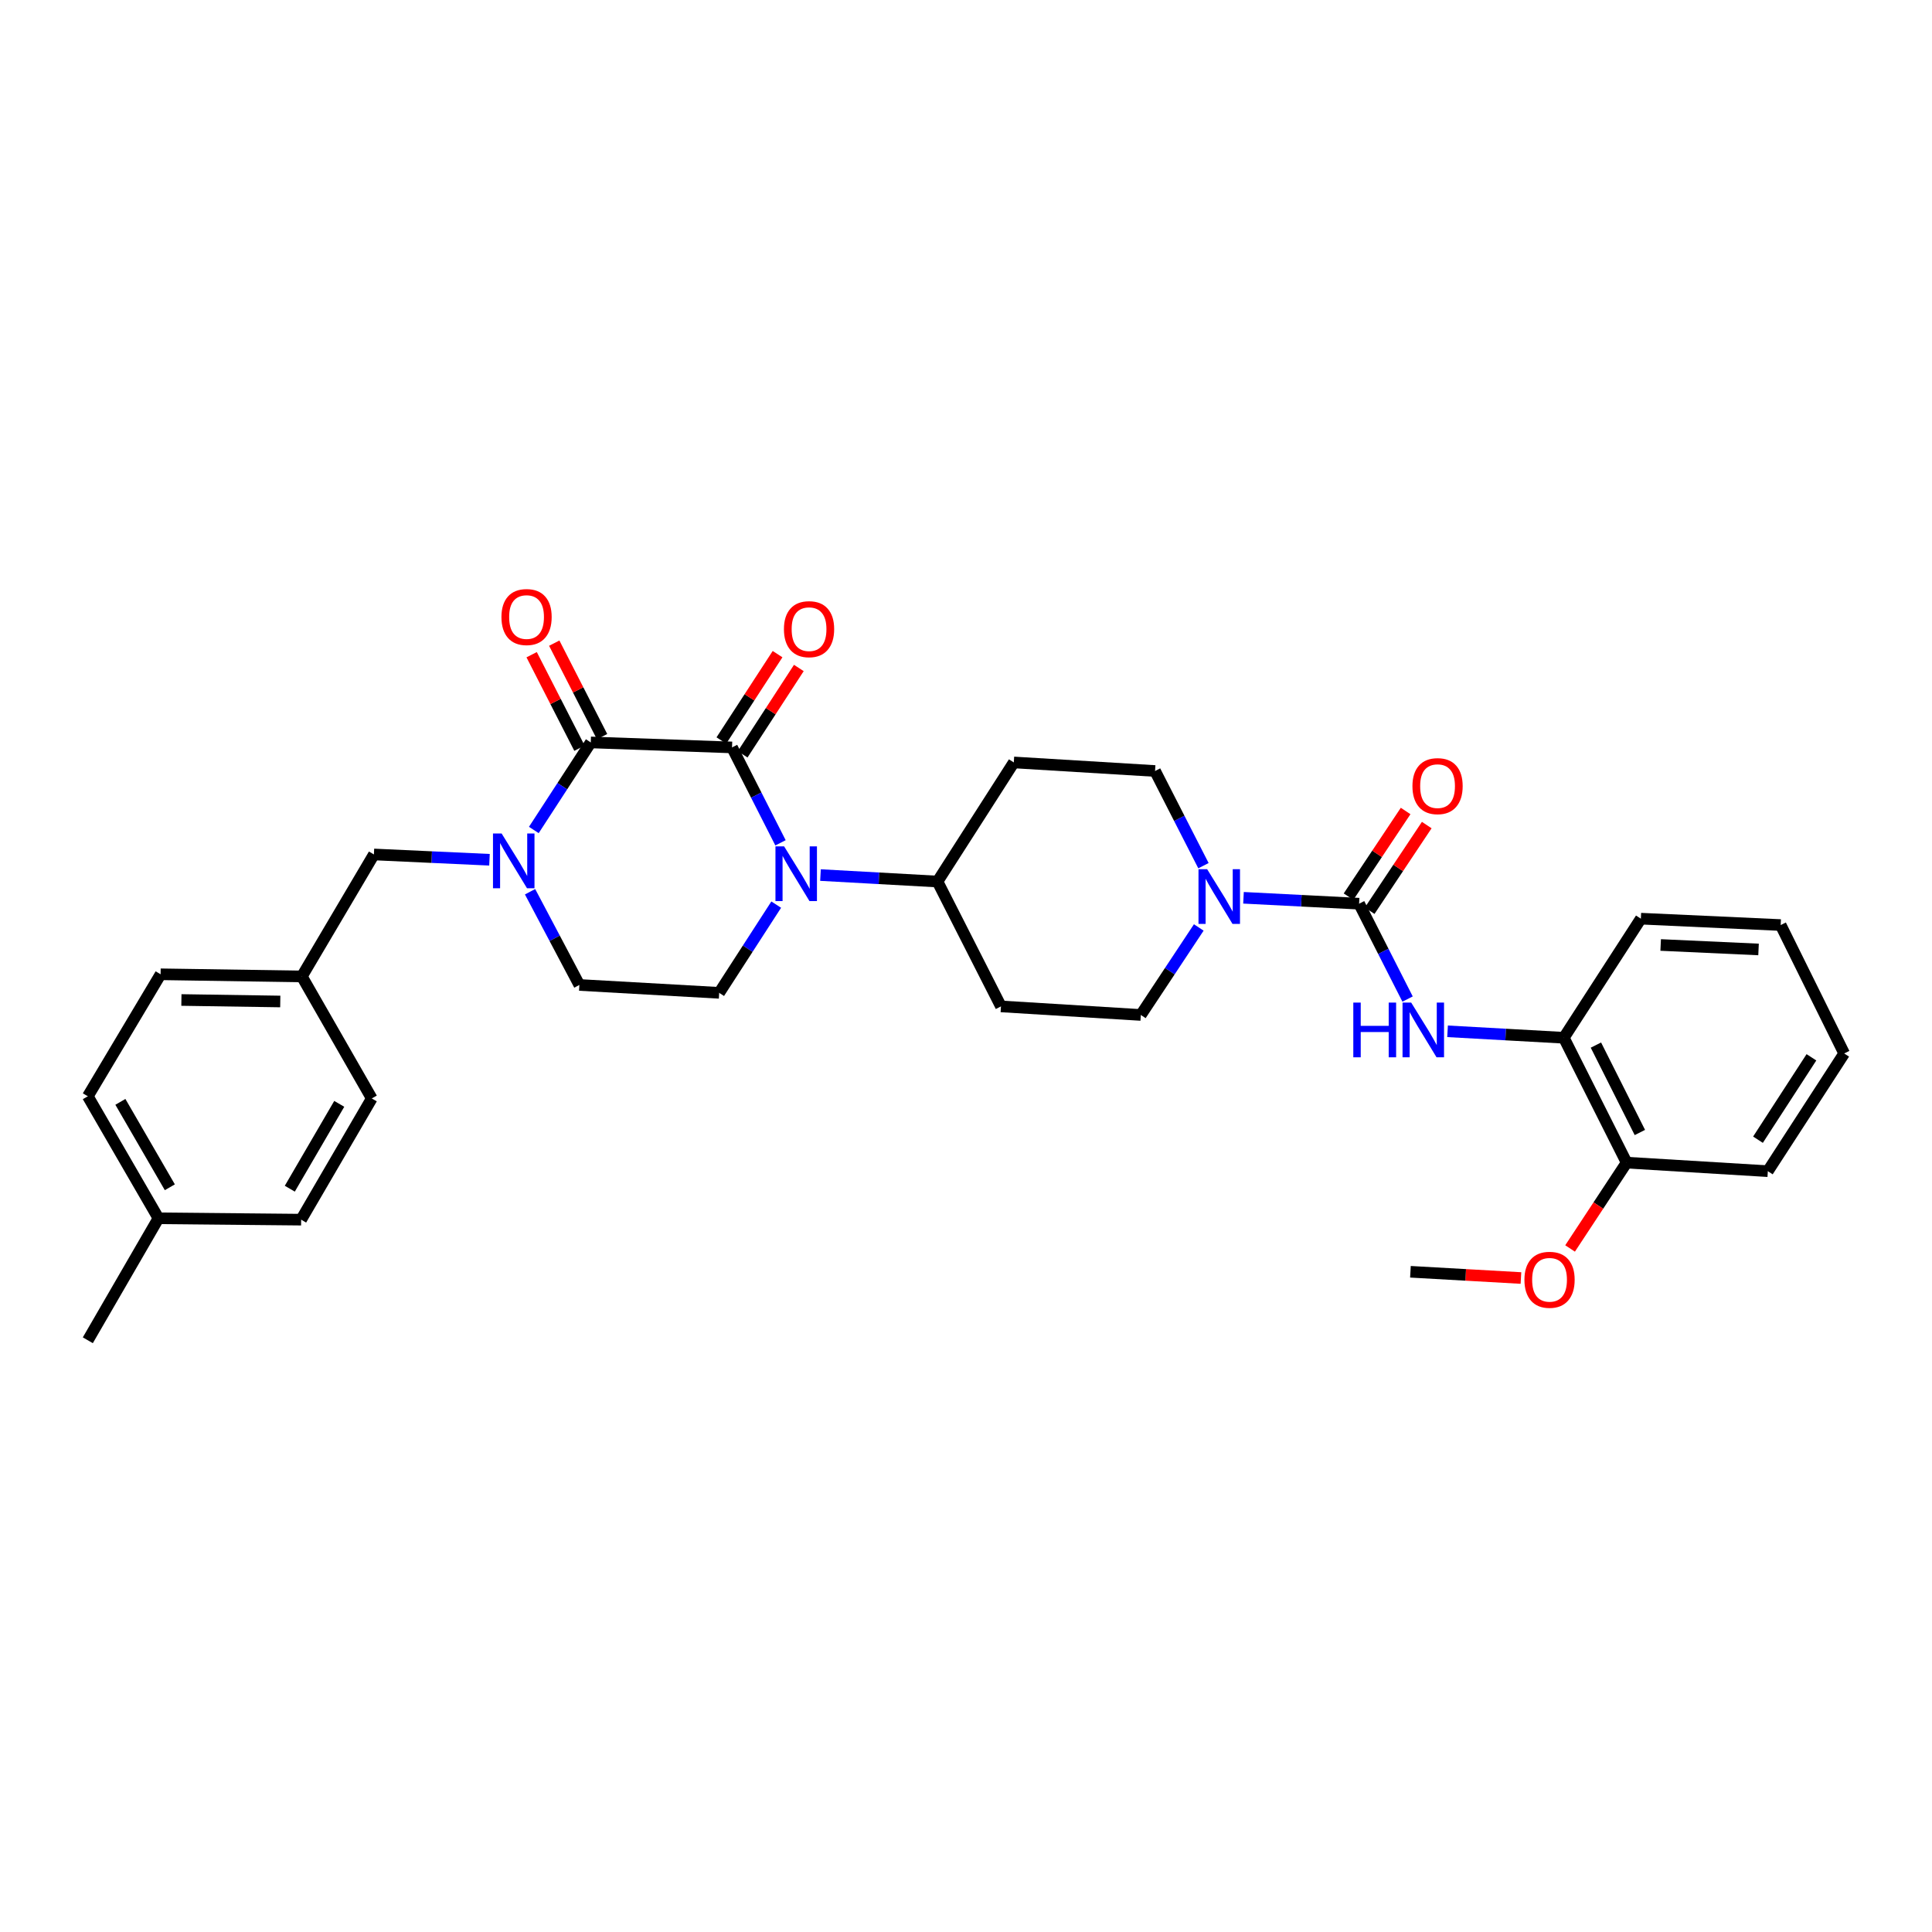 <?xml version='1.0' encoding='iso-8859-1'?>
<svg version='1.1' baseProfile='full'
              xmlns='http://www.w3.org/2000/svg'
                      xmlns:rdkit='http://www.rdkit.org/xml'
                      xmlns:xlink='http://www.w3.org/1999/xlink'
                  xml:space='preserve'
width='1000px' height='1000px' viewBox='0 0 1000 1000'>
<!-- END OF HEADER -->
<rect style='opacity:1.0;fill:#FFFFFF;stroke:none' width='1000' height='1000' x='0' y='0'> </rect>
<path class='bond-0' d='M 378.893,386.862 L 305.78,384.277' style='fill:none;fill-rule:evenodd;stroke:#000000;stroke-width:6px;stroke-linecap:butt;stroke-linejoin:miter;stroke-opacity:1' />
<path class='bond-1' d='M 378.893,386.862 L 391.439,411.552' style='fill:none;fill-rule:evenodd;stroke:#000000;stroke-width:6px;stroke-linecap:butt;stroke-linejoin:miter;stroke-opacity:1' />
<path class='bond-1' d='M 391.439,411.552 L 403.986,436.243' style='fill:none;fill-rule:evenodd;stroke:#0000FF;stroke-width:6px;stroke-linecap:butt;stroke-linejoin:miter;stroke-opacity:1' />
<path class='bond-11' d='M 384.399,390.444 L 398.939,368.094' style='fill:none;fill-rule:evenodd;stroke:#000000;stroke-width:6px;stroke-linecap:butt;stroke-linejoin:miter;stroke-opacity:1' />
<path class='bond-11' d='M 398.939,368.094 L 413.479,345.745' style='fill:none;fill-rule:evenodd;stroke:#FF0000;stroke-width:6px;stroke-linecap:butt;stroke-linejoin:miter;stroke-opacity:1' />
<path class='bond-11' d='M 373.386,383.279 L 387.925,360.929' style='fill:none;fill-rule:evenodd;stroke:#000000;stroke-width:6px;stroke-linecap:butt;stroke-linejoin:miter;stroke-opacity:1' />
<path class='bond-11' d='M 387.925,360.929 L 402.465,338.58' style='fill:none;fill-rule:evenodd;stroke:#FF0000;stroke-width:6px;stroke-linecap:butt;stroke-linejoin:miter;stroke-opacity:1' />
<path class='bond-2' d='M 305.78,384.277 L 291.043,406.938' style='fill:none;fill-rule:evenodd;stroke:#000000;stroke-width:6px;stroke-linecap:butt;stroke-linejoin:miter;stroke-opacity:1' />
<path class='bond-2' d='M 291.043,406.938 L 276.307,429.598' style='fill:none;fill-rule:evenodd;stroke:#0000FF;stroke-width:6px;stroke-linecap:butt;stroke-linejoin:miter;stroke-opacity:1' />
<path class='bond-12' d='M 311.629,381.286 L 299.252,357.088' style='fill:none;fill-rule:evenodd;stroke:#000000;stroke-width:6px;stroke-linecap:butt;stroke-linejoin:miter;stroke-opacity:1' />
<path class='bond-12' d='M 299.252,357.088 L 286.876,332.89' style='fill:none;fill-rule:evenodd;stroke:#FF0000;stroke-width:6px;stroke-linecap:butt;stroke-linejoin:miter;stroke-opacity:1' />
<path class='bond-12' d='M 299.931,387.269 L 287.554,363.071' style='fill:none;fill-rule:evenodd;stroke:#000000;stroke-width:6px;stroke-linecap:butt;stroke-linejoin:miter;stroke-opacity:1' />
<path class='bond-12' d='M 287.554,363.071 L 275.178,338.873' style='fill:none;fill-rule:evenodd;stroke:#FF0000;stroke-width:6px;stroke-linecap:butt;stroke-linejoin:miter;stroke-opacity:1' />
<path class='bond-6' d='M 401.77,468.232 L 387.006,491.064' style='fill:none;fill-rule:evenodd;stroke:#0000FF;stroke-width:6px;stroke-linecap:butt;stroke-linejoin:miter;stroke-opacity:1' />
<path class='bond-6' d='M 387.006,491.064 L 372.243,513.896' style='fill:none;fill-rule:evenodd;stroke:#000000;stroke-width:6px;stroke-linecap:butt;stroke-linejoin:miter;stroke-opacity:1' />
<path class='bond-7' d='M 424.684,452.932 L 454.962,454.606' style='fill:none;fill-rule:evenodd;stroke:#0000FF;stroke-width:6px;stroke-linecap:butt;stroke-linejoin:miter;stroke-opacity:1' />
<path class='bond-7' d='M 454.962,454.606 L 485.24,456.281' style='fill:none;fill-rule:evenodd;stroke:#000000;stroke-width:6px;stroke-linecap:butt;stroke-linejoin:miter;stroke-opacity:1' />
<path class='bond-10' d='M 253.358,445.011 L 223.446,443.638' style='fill:none;fill-rule:evenodd;stroke:#0000FF;stroke-width:6px;stroke-linecap:butt;stroke-linejoin:miter;stroke-opacity:1' />
<path class='bond-10' d='M 223.446,443.638 L 193.534,442.265' style='fill:none;fill-rule:evenodd;stroke:#000000;stroke-width:6px;stroke-linecap:butt;stroke-linejoin:miter;stroke-opacity:1' />
<path class='bond-32' d='M 274.358,461.563 L 287.116,485.689' style='fill:none;fill-rule:evenodd;stroke:#0000FF;stroke-width:6px;stroke-linecap:butt;stroke-linejoin:miter;stroke-opacity:1' />
<path class='bond-32' d='M 287.116,485.689 L 299.874,509.816' style='fill:none;fill-rule:evenodd;stroke:#000000;stroke-width:6px;stroke-linecap:butt;stroke-linejoin:miter;stroke-opacity:1' />
<path class='bond-3' d='M 703.469,467.748 L 673.55,466.222' style='fill:none;fill-rule:evenodd;stroke:#000000;stroke-width:6px;stroke-linecap:butt;stroke-linejoin:miter;stroke-opacity:1' />
<path class='bond-3' d='M 673.55,466.222 L 643.631,464.695' style='fill:none;fill-rule:evenodd;stroke:#0000FF;stroke-width:6px;stroke-linecap:butt;stroke-linejoin:miter;stroke-opacity:1' />
<path class='bond-5' d='M 703.469,467.748 L 716.014,492.428' style='fill:none;fill-rule:evenodd;stroke:#000000;stroke-width:6px;stroke-linecap:butt;stroke-linejoin:miter;stroke-opacity:1' />
<path class='bond-5' d='M 716.014,492.428 L 728.56,517.109' style='fill:none;fill-rule:evenodd;stroke:#0000FF;stroke-width:6px;stroke-linecap:butt;stroke-linejoin:miter;stroke-opacity:1' />
<path class='bond-17' d='M 708.936,471.392 L 723.711,449.222' style='fill:none;fill-rule:evenodd;stroke:#000000;stroke-width:6px;stroke-linecap:butt;stroke-linejoin:miter;stroke-opacity:1' />
<path class='bond-17' d='M 723.711,449.222 L 738.486,427.053' style='fill:none;fill-rule:evenodd;stroke:#FF0000;stroke-width:6px;stroke-linecap:butt;stroke-linejoin:miter;stroke-opacity:1' />
<path class='bond-17' d='M 698.002,464.105 L 712.777,441.935' style='fill:none;fill-rule:evenodd;stroke:#000000;stroke-width:6px;stroke-linecap:butt;stroke-linejoin:miter;stroke-opacity:1' />
<path class='bond-17' d='M 712.777,441.935 L 727.553,419.766' style='fill:none;fill-rule:evenodd;stroke:#FF0000;stroke-width:6px;stroke-linecap:butt;stroke-linejoin:miter;stroke-opacity:1' />
<path class='bond-4' d='M 620.483,480.052 L 605.484,502.697' style='fill:none;fill-rule:evenodd;stroke:#0000FF;stroke-width:6px;stroke-linecap:butt;stroke-linejoin:miter;stroke-opacity:1' />
<path class='bond-4' d='M 605.484,502.697 L 590.486,525.342' style='fill:none;fill-rule:evenodd;stroke:#000000;stroke-width:6px;stroke-linecap:butt;stroke-linejoin:miter;stroke-opacity:1' />
<path class='bond-33' d='M 622.908,448.07 L 610.383,423.568' style='fill:none;fill-rule:evenodd;stroke:#0000FF;stroke-width:6px;stroke-linecap:butt;stroke-linejoin:miter;stroke-opacity:1' />
<path class='bond-33' d='M 610.383,423.568 L 597.858,399.066' style='fill:none;fill-rule:evenodd;stroke:#000000;stroke-width:6px;stroke-linecap:butt;stroke-linejoin:miter;stroke-opacity:1' />
<path class='bond-8' d='M 749.251,533.8 L 779.34,535.473' style='fill:none;fill-rule:evenodd;stroke:#0000FF;stroke-width:6px;stroke-linecap:butt;stroke-linejoin:miter;stroke-opacity:1' />
<path class='bond-8' d='M 779.34,535.473 L 809.43,537.145' style='fill:none;fill-rule:evenodd;stroke:#000000;stroke-width:6px;stroke-linecap:butt;stroke-linejoin:miter;stroke-opacity:1' />
<path class='bond-9' d='M 372.243,513.896 L 299.874,509.816' style='fill:none;fill-rule:evenodd;stroke:#000000;stroke-width:6px;stroke-linecap:butt;stroke-linejoin:miter;stroke-opacity:1' />
<path class='bond-13' d='M 485.24,456.281 L 524.746,394.636' style='fill:none;fill-rule:evenodd;stroke:#000000;stroke-width:6px;stroke-linecap:butt;stroke-linejoin:miter;stroke-opacity:1' />
<path class='bond-14' d='M 485.24,456.281 L 518.096,520.911' style='fill:none;fill-rule:evenodd;stroke:#000000;stroke-width:6px;stroke-linecap:butt;stroke-linejoin:miter;stroke-opacity:1' />
<path class='bond-18' d='M 809.43,537.145 L 841.935,601.776' style='fill:none;fill-rule:evenodd;stroke:#000000;stroke-width:6px;stroke-linecap:butt;stroke-linejoin:miter;stroke-opacity:1' />
<path class='bond-18' d='M 826.044,540.936 L 848.797,586.178' style='fill:none;fill-rule:evenodd;stroke:#000000;stroke-width:6px;stroke-linecap:butt;stroke-linejoin:miter;stroke-opacity:1' />
<path class='bond-26' d='M 809.43,537.145 L 849.307,475.5' style='fill:none;fill-rule:evenodd;stroke:#000000;stroke-width:6px;stroke-linecap:butt;stroke-linejoin:miter;stroke-opacity:1' />
<path class='bond-19' d='M 193.534,442.265 L 156.233,505.4' style='fill:none;fill-rule:evenodd;stroke:#000000;stroke-width:6px;stroke-linecap:butt;stroke-linejoin:miter;stroke-opacity:1' />
<path class='bond-16' d='M 524.746,394.636 L 597.858,399.066' style='fill:none;fill-rule:evenodd;stroke:#000000;stroke-width:6px;stroke-linecap:butt;stroke-linejoin:miter;stroke-opacity:1' />
<path class='bond-15' d='M 518.096,520.911 L 590.486,525.342' style='fill:none;fill-rule:evenodd;stroke:#000000;stroke-width:6px;stroke-linecap:butt;stroke-linejoin:miter;stroke-opacity:1' />
<path class='bond-25' d='M 841.935,601.776 L 827.302,623.988' style='fill:none;fill-rule:evenodd;stroke:#000000;stroke-width:6px;stroke-linecap:butt;stroke-linejoin:miter;stroke-opacity:1' />
<path class='bond-25' d='M 827.302,623.988 L 812.67,646.201' style='fill:none;fill-rule:evenodd;stroke:#FF0000;stroke-width:6px;stroke-linecap:butt;stroke-linejoin:miter;stroke-opacity:1' />
<path class='bond-27' d='M 841.935,601.776 L 915.025,606.2' style='fill:none;fill-rule:evenodd;stroke:#000000;stroke-width:6px;stroke-linecap:butt;stroke-linejoin:miter;stroke-opacity:1' />
<path class='bond-21' d='M 156.233,505.4 L 192.432,568.556' style='fill:none;fill-rule:evenodd;stroke:#000000;stroke-width:6px;stroke-linecap:butt;stroke-linejoin:miter;stroke-opacity:1' />
<path class='bond-22' d='M 156.233,505.4 L 83.128,504.29' style='fill:none;fill-rule:evenodd;stroke:#000000;stroke-width:6px;stroke-linecap:butt;stroke-linejoin:miter;stroke-opacity:1' />
<path class='bond-22' d='M 145.068,518.371 L 93.894,517.594' style='fill:none;fill-rule:evenodd;stroke:#000000;stroke-width:6px;stroke-linecap:butt;stroke-linejoin:miter;stroke-opacity:1' />
<path class='bond-20' d='M 82.018,630.588 L 45.455,567.431' style='fill:none;fill-rule:evenodd;stroke:#000000;stroke-width:6px;stroke-linecap:butt;stroke-linejoin:miter;stroke-opacity:1' />
<path class='bond-20' d='M 87.905,614.531 L 62.31,570.322' style='fill:none;fill-rule:evenodd;stroke:#000000;stroke-width:6px;stroke-linecap:butt;stroke-linejoin:miter;stroke-opacity:1' />
<path class='bond-28' d='M 82.018,630.588 L 45.455,693.722' style='fill:none;fill-rule:evenodd;stroke:#000000;stroke-width:6px;stroke-linecap:butt;stroke-linejoin:miter;stroke-opacity:1' />
<path class='bond-34' d='M 82.018,630.588 L 155.868,631.296' style='fill:none;fill-rule:evenodd;stroke:#000000;stroke-width:6px;stroke-linecap:butt;stroke-linejoin:miter;stroke-opacity:1' />
<path class='bond-24' d='M 192.432,568.556 L 155.868,631.296' style='fill:none;fill-rule:evenodd;stroke:#000000;stroke-width:6px;stroke-linecap:butt;stroke-linejoin:miter;stroke-opacity:1' />
<path class='bond-24' d='M 175.595,571.351 L 150.001,615.269' style='fill:none;fill-rule:evenodd;stroke:#000000;stroke-width:6px;stroke-linecap:butt;stroke-linejoin:miter;stroke-opacity:1' />
<path class='bond-23' d='M 83.128,504.29 L 45.455,567.431' style='fill:none;fill-rule:evenodd;stroke:#000000;stroke-width:6px;stroke-linecap:butt;stroke-linejoin:miter;stroke-opacity:1' />
<path class='bond-29' d='M 787.239,661.498 L 758.639,659.883' style='fill:none;fill-rule:evenodd;stroke:#FF0000;stroke-width:6px;stroke-linecap:butt;stroke-linejoin:miter;stroke-opacity:1' />
<path class='bond-29' d='M 758.639,659.883 L 730.039,658.268' style='fill:none;fill-rule:evenodd;stroke:#000000;stroke-width:6px;stroke-linecap:butt;stroke-linejoin:miter;stroke-opacity:1' />
<path class='bond-30' d='M 849.307,475.5 L 921.675,478.807' style='fill:none;fill-rule:evenodd;stroke:#000000;stroke-width:6px;stroke-linecap:butt;stroke-linejoin:miter;stroke-opacity:1' />
<path class='bond-30' d='M 859.563,489.122 L 910.22,491.437' style='fill:none;fill-rule:evenodd;stroke:#000000;stroke-width:6px;stroke-linecap:butt;stroke-linejoin:miter;stroke-opacity:1' />
<path class='bond-35' d='M 915.025,606.2 L 954.545,545.27' style='fill:none;fill-rule:evenodd;stroke:#000000;stroke-width:6px;stroke-linecap:butt;stroke-linejoin:miter;stroke-opacity:1' />
<path class='bond-35' d='M 909.93,589.91 L 937.594,547.259' style='fill:none;fill-rule:evenodd;stroke:#000000;stroke-width:6px;stroke-linecap:butt;stroke-linejoin:miter;stroke-opacity:1' />
<path class='bond-31' d='M 921.675,478.807 L 954.545,545.27' style='fill:none;fill-rule:evenodd;stroke:#000000;stroke-width:6px;stroke-linecap:butt;stroke-linejoin:miter;stroke-opacity:1' />
<path  class='atom-2' d='M 405.853 438.077
L 415.133 453.077
Q 416.053 454.557, 417.533 457.237
Q 419.013 459.917, 419.093 460.077
L 419.093 438.077
L 422.853 438.077
L 422.853 466.397
L 418.973 466.397
L 409.013 449.997
Q 407.853 448.077, 406.613 445.877
Q 405.413 443.677, 405.053 442.997
L 405.053 466.397
L 401.373 466.397
L 401.373 438.077
L 405.853 438.077
' fill='#0000FF'/>
<path  class='atom-3' d='M 259.649 431.427
L 268.929 446.427
Q 269.849 447.907, 271.329 450.587
Q 272.809 453.267, 272.889 453.427
L 272.889 431.427
L 276.649 431.427
L 276.649 459.747
L 272.769 459.747
L 262.809 443.347
Q 261.649 441.427, 260.409 439.227
Q 259.209 437.027, 258.849 436.347
L 258.849 459.747
L 255.169 459.747
L 255.169 431.427
L 259.649 431.427
' fill='#0000FF'/>
<path  class='atom-5' d='M 624.819 449.895
L 634.099 464.895
Q 635.019 466.375, 636.499 469.055
Q 637.979 471.735, 638.059 471.895
L 638.059 449.895
L 641.819 449.895
L 641.819 478.215
L 637.939 478.215
L 627.979 461.815
Q 626.819 459.895, 625.579 457.695
Q 624.379 455.495, 624.019 454.815
L 624.019 478.215
L 620.339 478.215
L 620.339 449.895
L 624.819 449.895
' fill='#0000FF'/>
<path  class='atom-6' d='M 700.469 518.941
L 704.309 518.941
L 704.309 530.981
L 718.789 530.981
L 718.789 518.941
L 722.629 518.941
L 722.629 547.261
L 718.789 547.261
L 718.789 534.181
L 704.309 534.181
L 704.309 547.261
L 700.469 547.261
L 700.469 518.941
' fill='#0000FF'/>
<path  class='atom-6' d='M 730.429 518.941
L 739.709 533.941
Q 740.629 535.421, 742.109 538.101
Q 743.589 540.781, 743.669 540.941
L 743.669 518.941
L 747.429 518.941
L 747.429 547.261
L 743.549 547.261
L 733.589 530.861
Q 732.429 528.941, 731.189 526.741
Q 729.989 524.541, 729.629 523.861
L 729.629 547.261
L 725.949 547.261
L 725.949 518.941
L 730.429 518.941
' fill='#0000FF'/>
<path  class='atom-12' d='M 405.763 325.654
Q 405.763 318.854, 409.123 315.054
Q 412.483 311.254, 418.763 311.254
Q 425.043 311.254, 428.403 315.054
Q 431.763 318.854, 431.763 325.654
Q 431.763 332.534, 428.363 336.454
Q 424.963 340.334, 418.763 340.334
Q 412.523 340.334, 409.123 336.454
Q 405.763 332.574, 405.763 325.654
M 418.763 337.134
Q 423.083 337.134, 425.403 334.254
Q 427.763 331.334, 427.763 325.654
Q 427.763 320.094, 425.403 317.294
Q 423.083 314.454, 418.763 314.454
Q 414.443 314.454, 412.083 317.254
Q 409.763 320.054, 409.763 325.654
Q 409.763 331.374, 412.083 334.254
Q 414.443 337.134, 418.763 337.134
' fill='#FF0000'/>
<path  class='atom-13' d='M 259.545 319.377
Q 259.545 312.577, 262.905 308.777
Q 266.265 304.977, 272.545 304.977
Q 278.825 304.977, 282.185 308.777
Q 285.545 312.577, 285.545 319.377
Q 285.545 326.257, 282.145 330.177
Q 278.745 334.057, 272.545 334.057
Q 266.305 334.057, 262.905 330.177
Q 259.545 326.297, 259.545 319.377
M 272.545 330.857
Q 276.865 330.857, 279.185 327.977
Q 281.545 325.057, 281.545 319.377
Q 281.545 313.817, 279.185 311.017
Q 276.865 308.177, 272.545 308.177
Q 268.225 308.177, 265.865 310.977
Q 263.545 313.777, 263.545 319.377
Q 263.545 325.097, 265.865 327.977
Q 268.225 330.857, 272.545 330.857
' fill='#FF0000'/>
<path  class='atom-18' d='M 731.076 406.899
Q 731.076 400.099, 734.436 396.299
Q 737.796 392.499, 744.076 392.499
Q 750.356 392.499, 753.716 396.299
Q 757.076 400.099, 757.076 406.899
Q 757.076 413.779, 753.676 417.699
Q 750.276 421.579, 744.076 421.579
Q 737.836 421.579, 734.436 417.699
Q 731.076 413.819, 731.076 406.899
M 744.076 418.379
Q 748.396 418.379, 750.716 415.499
Q 753.076 412.579, 753.076 406.899
Q 753.076 401.339, 750.716 398.539
Q 748.396 395.699, 744.076 395.699
Q 739.756 395.699, 737.396 398.499
Q 735.076 401.299, 735.076 406.899
Q 735.076 412.619, 737.396 415.499
Q 739.756 418.379, 744.076 418.379
' fill='#FF0000'/>
<path  class='atom-26' d='M 789.042 662.413
Q 789.042 655.613, 792.402 651.813
Q 795.762 648.013, 802.042 648.013
Q 808.322 648.013, 811.682 651.813
Q 815.042 655.613, 815.042 662.413
Q 815.042 669.293, 811.642 673.213
Q 808.242 677.093, 802.042 677.093
Q 795.802 677.093, 792.402 673.213
Q 789.042 669.333, 789.042 662.413
M 802.042 673.893
Q 806.362 673.893, 808.682 671.013
Q 811.042 668.093, 811.042 662.413
Q 811.042 656.853, 808.682 654.053
Q 806.362 651.213, 802.042 651.213
Q 797.722 651.213, 795.362 654.013
Q 793.042 656.813, 793.042 662.413
Q 793.042 668.133, 795.362 671.013
Q 797.722 673.893, 802.042 673.893
' fill='#FF0000'/>
</svg>
